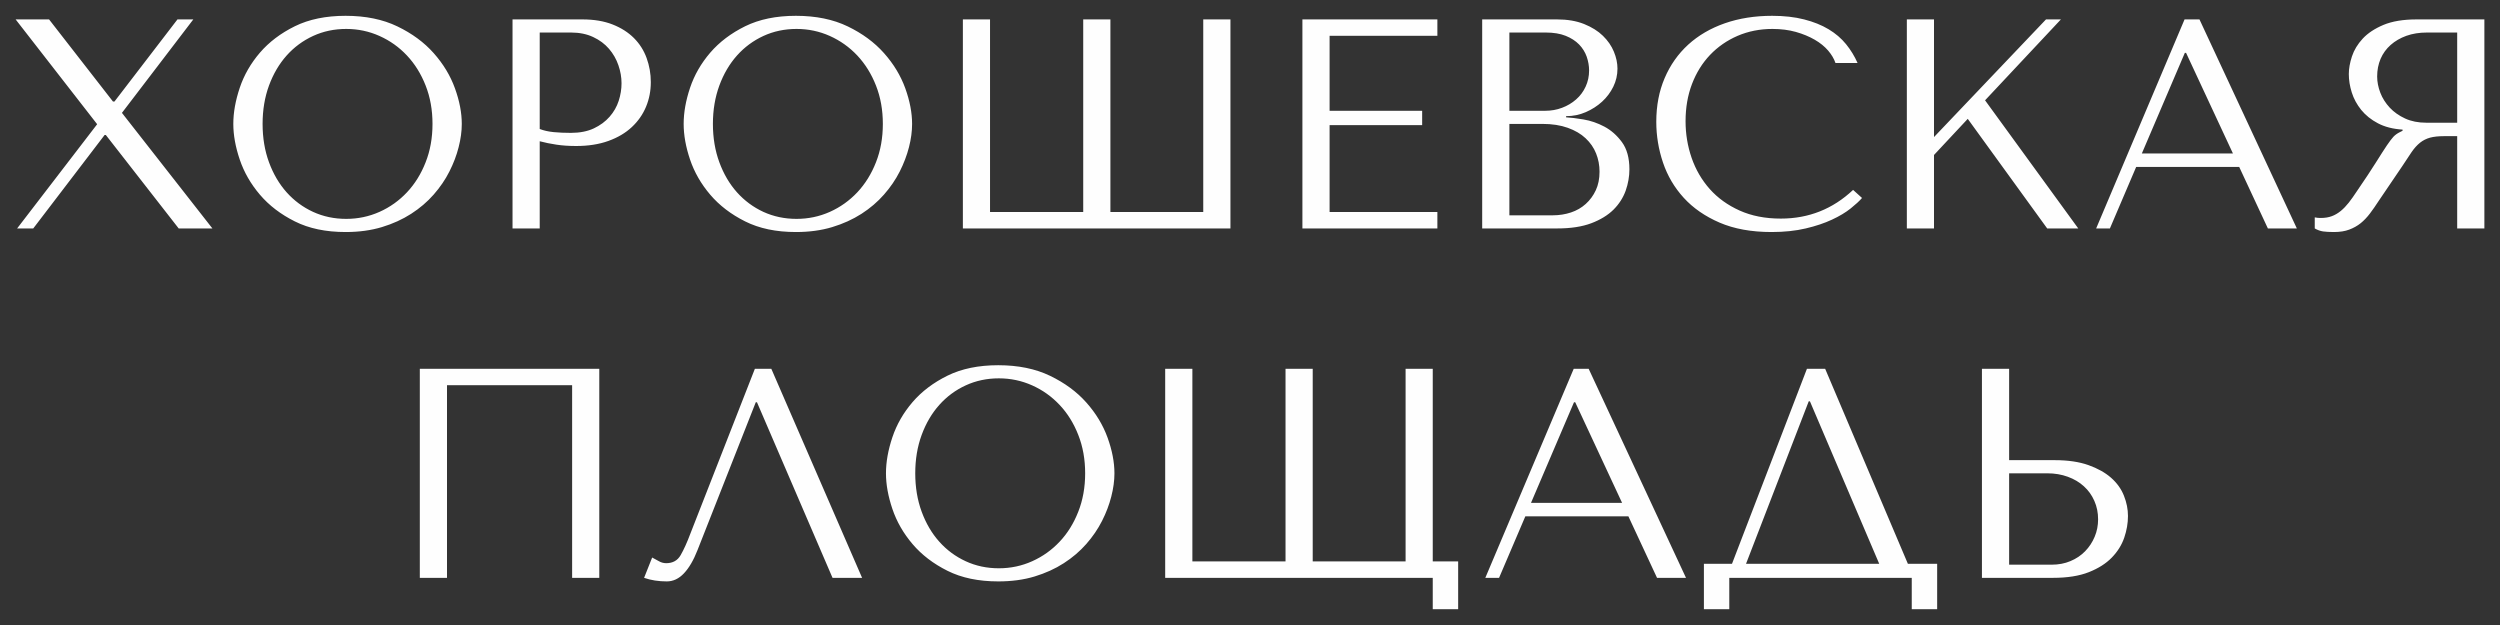 <?xml version="1.0" encoding="UTF-8"?>
<!DOCTYPE svg PUBLIC "-//W3C//DTD SVG 1.1//EN" "http://www.w3.org/Graphics/SVG/1.1/DTD/svg11.dtd">
<!-- Creator: CorelDRAW 2021 (64-Bit) -->
<svg xmlns="http://www.w3.org/2000/svg" xml:space="preserve" width="800px" height="200px" version="1.1" style="shape-rendering:geometricPrecision; text-rendering:geometricPrecision; image-rendering:optimizeQuality; fill-rule:evenodd; clip-rule:evenodd"
viewBox="0 0 800 200"
 xmlns:xlink="http://www.w3.org/1999/xlink"
 xmlns:xodm="http://www.corel.com/coreldraw/odm/2003">
 <rect x="0" y="0" width="800" height="200" fill="#333333" stroke="none"/>
 <defs>
  <style type="text/css">
   <![CDATA[
    .fil0 {fill:#FEFEFE;fill-rule:nonzero}
   ]]>
  </style>
 </defs>
 <g id="Слой_x0020_1">
  <path class="fil0" d="M15.7 6.21l-10.7 0 26.09 33.54 -25.61 33.35 5.16 0 22.84 -29.91 0.38 0 23.32 29.91 10.79 0 -28.95 -36.98 22.84 -29.91 -5.07 0 -20.16 26.28 -0.48 0 -20.45 -26.28zm58.96 33.44c0,3.57 0.69,7.38 2.06,11.42 1.37,4.05 3.52,7.79 6.45,11.23 2.93,3.44 6.66,6.29 11.18,8.55 4.52,2.27 9.94,3.4 16.25,3.4 4.26,0 8.13,-0.53 11.61,-1.58 3.47,-1.05 6.59,-2.47 9.36,-4.25 2.77,-1.79 5.18,-3.84 7.22,-6.17 2.03,-2.32 3.71,-4.77 5.01,-7.35 1.31,-2.58 2.3,-5.18 2.96,-7.79 0.67,-2.61 1.01,-5.1 1.01,-7.46 0,-3.56 -0.73,-7.37 -2.2,-11.42 -1.46,-4.04 -3.73,-7.78 -6.78,-11.22 -3.06,-3.45 -6.93,-6.3 -11.62,-8.56 -4.68,-2.26 -10.2,-3.39 -16.57,-3.39 -6.31,0 -11.73,1.11 -16.25,3.34 -4.52,2.23 -8.25,5.05 -11.18,8.46 -2.93,3.41 -5.08,7.15 -6.45,11.23 -1.37,4.08 -2.06,7.93 -2.06,11.56zm9.37 0c0,-4.46 0.68,-8.55 2.05,-12.28 1.37,-3.72 3.25,-6.92 5.64,-9.6 2.39,-2.68 5.21,-4.76 8.46,-6.26 3.25,-1.5 6.78,-2.25 10.61,-2.25 3.75,0 7.31,0.75 10.65,2.25 3.35,1.5 6.28,3.58 8.79,6.26 2.52,2.68 4.51,5.88 5.97,9.6 1.47,3.73 2.2,7.82 2.2,12.28 0,4.46 -0.73,8.56 -2.2,12.28 -1.46,3.73 -3.45,6.93 -5.97,9.61 -2.51,2.67 -5.44,4.76 -8.79,6.26 -3.34,1.49 -6.9,2.24 -10.65,2.24 -3.83,0 -7.36,-0.75 -10.61,-2.24 -3.25,-1.5 -6.07,-3.59 -8.46,-6.26 -2.39,-2.68 -4.27,-5.88 -5.64,-9.61 -1.37,-3.72 -2.05,-7.82 -2.05,-12.28zm88.68 5.55c1.66,0.44 3.44,0.81 5.35,1.09 1.91,0.29 4.01,0.43 6.31,0.43 3.88,0 7.32,-0.54 10.32,-1.62 2.99,-1.08 5.49,-2.56 7.5,-4.44 2.01,-1.88 3.52,-4.05 4.54,-6.5 1.02,-2.45 1.53,-5.08 1.53,-7.89 0,-2.67 -0.45,-5.23 -1.34,-7.69 -0.89,-2.45 -2.25,-4.59 -4.06,-6.4 -1.82,-1.82 -4.09,-3.27 -6.83,-4.35 -2.74,-1.08 -5.96,-1.62 -9.66,-1.62l-22.36 0 0 66.89 8.7 0 0 -27.9zm0 -34.79l10.03 0c2.68,0 5.04,0.48 7.07,1.44 2.04,0.95 3.73,2.21 5.07,3.77 1.34,1.56 2.34,3.31 3.01,5.26 0.67,1.94 1,3.87 1,5.78 0,1.84 -0.3,3.71 -0.9,5.59 -0.61,1.88 -1.58,3.58 -2.92,5.11 -1.34,1.53 -3.03,2.77 -5.06,3.73 -2.04,0.95 -4.5,1.43 -7.36,1.43 -1.98,0 -3.79,-0.08 -5.45,-0.24 -1.66,-0.16 -3.15,-0.49 -4.49,-1l0 -30.87zm46.06 29.24c0,3.57 0.68,7.38 2.05,11.42 1.37,4.05 3.52,7.79 6.45,11.23 2.93,3.44 6.66,6.29 11.18,8.55 4.53,2.27 9.94,3.4 16.25,3.4 4.27,0 8.14,-0.53 11.61,-1.58 3.47,-1.05 6.59,-2.47 9.37,-4.25 2.77,-1.79 5.17,-3.84 7.21,-6.17 2.04,-2.32 3.71,-4.77 5.02,-7.35 1.3,-2.58 2.29,-5.18 2.96,-7.79 0.67,-2.61 1,-5.1 1,-7.46 0,-3.56 -0.73,-7.37 -2.19,-11.42 -1.47,-4.04 -3.73,-7.78 -6.79,-11.22 -3.06,-3.45 -6.93,-6.3 -11.61,-8.56 -4.68,-2.26 -10.21,-3.39 -16.58,-3.39 -6.31,0 -11.72,1.11 -16.25,3.34 -4.52,2.23 -8.25,5.05 -11.18,8.46 -2.93,3.41 -5.08,7.15 -6.45,11.23 -1.37,4.08 -2.05,7.93 -2.05,11.56zm9.36 0c0,-4.46 0.69,-8.55 2.06,-12.28 1.37,-3.72 3.25,-6.92 5.64,-9.6 2.39,-2.68 5.21,-4.76 8.45,-6.26 3.25,-1.5 6.79,-2.25 10.61,-2.25 3.76,0 7.31,0.75 10.66,2.25 3.34,1.5 6.27,3.58 8.79,6.26 2.51,2.68 4.51,5.88 5.97,9.6 1.47,3.73 2.2,7.82 2.2,12.28 0,4.46 -0.73,8.56 -2.2,12.28 -1.46,3.73 -3.46,6.93 -5.97,9.61 -2.52,2.67 -5.45,4.76 -8.79,6.26 -3.35,1.49 -6.9,2.24 -10.66,2.24 -3.82,0 -7.36,-0.75 -10.61,-2.24 -3.24,-1.5 -6.06,-3.59 -8.45,-6.26 -2.39,-2.68 -4.27,-5.88 -5.64,-9.61 -1.37,-3.72 -2.06,-7.82 -2.06,-12.28zm156.91 -33.44l0 61.63 -29.71 0 0 -61.63 -8.7 0 0 61.63 -29.82 0 0 -61.63 -8.69 0 0 66.89 85.62 0 0 -66.89 -8.7 0zm31.73 0l0 66.89 43.19 0 0 -5.26 -34.49 0 0 -27.8 29.62 0 0 -4.59 -29.62 0 0 -23.99 34.49 0 0 -5.25 -43.19 0zm57.53 66.89l24.08 0c4.28,0 7.9,-0.56 10.85,-1.67 2.94,-1.12 5.3,-2.57 7.1,-4.35 1.78,-1.78 3.07,-3.81 3.89,-6.07 0.79,-2.26 1.19,-4.54 1.19,-6.83 0,-3.63 -0.8,-6.53 -2.39,-8.7 -1.59,-2.16 -3.47,-3.82 -5.64,-4.97 -2.16,-1.14 -4.39,-1.91 -6.69,-2.29 -2.29,-0.38 -4.14,-0.61 -5.54,-0.67l0 -0.38c2.23,0 4.33,-0.43 6.31,-1.29 1.97,-0.86 3.71,-1.98 5.21,-3.35 1.49,-1.37 2.69,-2.96 3.58,-4.77 0.89,-1.82 1.34,-3.75 1.34,-5.79 0,-1.78 -0.38,-3.59 -1.15,-5.44 -0.76,-1.85 -1.93,-3.54 -3.5,-5.07 -1.56,-1.53 -3.57,-2.78 -6.02,-3.77 -2.47,-0.99 -5.35,-1.48 -8.68,-1.48l-23.94 0 0 66.89zm8.7 -4.2l0 -29.25 10.54 0c3.14,0 5.84,0.42 8.15,1.25 2.3,0.82 4.21,1.94 5.7,3.34 1.5,1.4 2.63,3.03 3.36,4.87 0.74,1.85 1.1,3.79 1.1,5.83 0,2.23 -0.39,4.21 -1.19,5.93 -0.8,1.72 -1.88,3.18 -3.22,4.39 -1.34,1.21 -2.91,2.12 -4.74,2.73 -1.82,0.6 -3.76,0.91 -5.8,0.91l-13.9 0zm0 -33.45l0 -25.04 11.65 0c2.49,0 4.61,0.35 6.36,1.05 1.75,0.7 3.18,1.63 4.3,2.77 1.11,1.15 1.92,2.46 2.44,3.92 0.5,1.47 0.76,2.93 0.76,4.4 0,1.85 -0.37,3.57 -1.1,5.16 -0.73,1.59 -1.75,2.96 -3.06,4.11 -1.3,1.14 -2.8,2.04 -4.49,2.67 -1.69,0.64 -3.49,0.96 -5.4,0.96l-11.46 0zm109.99 25.32c-6.5,6.12 -14.21,9.18 -23.13,9.18 -4.97,0 -9.37,-0.86 -13.19,-2.58 -3.82,-1.72 -7.01,-4.02 -9.55,-6.88 -2.55,-2.87 -4.48,-6.18 -5.79,-9.94 -1.3,-3.76 -1.95,-7.68 -1.95,-11.76 0,-4.33 0.68,-8.29 2.05,-11.89 1.37,-3.6 3.3,-6.71 5.78,-9.32 2.49,-2.61 5.43,-4.65 8.84,-6.12 3.41,-1.46 7.12,-2.2 11.13,-2.2 2.74,0 5.24,0.32 7.51,0.96 2.26,0.64 4.26,1.47 6.02,2.49 1.75,1.01 3.18,2.18 4.3,3.48 1.11,1.31 1.89,2.63 2.34,3.97l7.07 0c-0.96,-2.17 -2.18,-4.17 -3.68,-6.02 -1.5,-1.85 -3.36,-3.44 -5.59,-4.78 -2.23,-1.34 -4.84,-2.39 -7.84,-3.15 -2.99,-0.77 -6.4,-1.15 -10.22,-1.15 -5.54,0 -10.59,0.8 -15.15,2.39 -4.55,1.59 -8.46,3.87 -11.71,6.83 -3.24,2.96 -5.76,6.53 -7.54,10.71 -1.79,4.17 -2.68,8.83 -2.68,13.99 0,4.46 0.72,8.81 2.15,13.05 1.43,4.24 3.65,7.99 6.64,11.27 3,3.29 6.82,5.93 11.47,7.94 4.65,2 10.19,3.01 16.63,3.01 4.07,0 7.72,-0.39 10.94,-1.15 3.22,-0.76 6.02,-1.7 8.41,-2.82 2.39,-1.11 4.38,-2.31 5.97,-3.58 1.59,-1.28 2.8,-2.39 3.63,-3.35l-2.86 -2.58zm17.2 12.33l8.69 0 0 -23.51 10.8 -11.56 25.42 35.07 9.94 0 -29.82 -41 24.27 -25.89 -4.77 0 -35.84 37.65 0 -37.65 -8.69 0 0 66.89zm106.35 -19.69l9.18 19.69 9.27 0 -31.16 -66.89 -4.77 0 -28.29 66.89 4.4 0 8.41 -19.69 32.96 0zm-2 -4.3l-29.15 0 13.76 -32.2 0.39 0 15 32.2zm80.46 -42.9l0 66.89 -8.7 0 0 -29.53 -4.22 0c-1.78,0 -3.28,0.16 -4.46,0.48 -1.17,0.32 -2.26,0.86 -3.21,1.62 -0.96,0.77 -1.85,1.76 -2.68,2.97 -0.84,1.21 -1.83,2.7 -2.98,4.49l-7.58 11.18c-0.94,1.46 -1.88,2.8 -2.79,4.01 -0.92,1.21 -1.91,2.25 -2.97,3.11 -1.09,0.86 -2.3,1.54 -3.67,2.05 -1.35,0.51 -2.99,0.77 -4.9,0.77 -1.4,0 -2.55,-0.07 -3.44,-0.19 -0.89,-0.13 -1.79,-0.45 -2.68,-0.96l0 -3.54c0.32,0.07 0.64,0.12 0.96,0.15 0.32,0.03 0.63,0.04 0.95,0.04 1.34,0 2.52,-0.19 3.54,-0.57 1.02,-0.38 1.97,-0.94 2.87,-1.67 0.89,-0.73 1.75,-1.63 2.58,-2.68 0.81,-1.05 1.67,-2.24 2.54,-3.58 2.66,-3.89 4.72,-6.99 6.17,-9.32 1.45,-2.32 2.61,-4.12 3.47,-5.4 0.86,-1.27 1.56,-2.19 2.1,-2.77 0.54,-0.57 1.2,-1.05 1.96,-1.43l0.96 -0.48 0 -0.38c-3.06,-0.19 -5.69,-0.86 -7.87,-2.01 -2.18,-1.14 -3.97,-2.58 -5.37,-4.3 -1.38,-1.72 -2.39,-3.58 -3.02,-5.59 -0.63,-2.01 -0.94,-3.96 -0.94,-5.87 0,-1.73 0.33,-3.6 1,-5.64 0.67,-2.04 1.82,-3.94 3.44,-5.69 1.62,-1.75 3.84,-3.22 6.64,-4.4 2.8,-1.17 6.34,-1.76 10.61,-1.76l21.69 0zm-8.7 4.2l-9.68 0c-2.44,0 -4.62,0.35 -6.58,1.05 -1.94,0.7 -3.63,1.68 -5.03,2.92 -1.4,1.24 -2.48,2.72 -3.22,4.44 -0.73,1.72 -1.1,3.6 -1.1,5.64 0,1.72 0.34,3.46 1.01,5.21 0.67,1.75 1.69,3.34 3.02,4.78 1.34,1.43 3,2.59 4.94,3.48 1.96,0.9 4.21,1.34 6.77,1.34l9.87 0 0 -28.86zm-594.53 107.6l-57.43 0 0 66.9 8.7 0 0 -61.64 40.04 0 0 61.64 8.69 0 0 -66.9zm55.05 0l-5.26 0 -20.64 52.75c-1.08,2.87 -2.12,5.16 -3.11,6.88 -0.98,1.72 -2.53,2.58 -4.63,2.58 -0.83,0 -1.63,-0.22 -2.39,-0.67 -0.76,-0.44 -1.47,-0.82 -2.1,-1.14l-2.58 6.5c1.08,0.38 2.24,0.66 3.49,0.86 1.24,0.19 2.5,0.28 3.77,0.28 2.04,0 3.87,-0.86 5.49,-2.58 1.63,-1.72 3.08,-4.2 4.35,-7.45l18.64 -47.3 0.38 0 24.18 56.19 9.46 0 -29.05 -66.9zm36.69 33.45c0,3.57 0.69,7.37 2.06,11.42 1.37,4.04 3.52,7.79 6.45,11.23 2.93,3.44 6.65,6.29 11.18,8.55 4.52,2.26 9.94,3.39 16.24,3.39 4.27,0 8.14,-0.52 11.61,-1.57 3.48,-1.06 6.6,-2.47 9.37,-4.26 2.77,-1.78 5.17,-3.84 7.21,-6.16 2.04,-2.33 3.71,-4.78 5.02,-7.36 1.31,-2.58 2.29,-5.17 2.96,-7.79 0.67,-2.61 1.01,-5.09 1.01,-7.45 0,-3.57 -0.74,-7.37 -2.2,-11.42 -1.47,-4.05 -3.73,-7.79 -6.79,-11.23 -3.05,-3.44 -6.92,-6.29 -11.61,-8.55 -4.68,-2.26 -10.21,-3.39 -16.58,-3.39 -6.3,0 -11.72,1.11 -16.24,3.34 -4.53,2.23 -8.25,5.05 -11.18,8.46 -2.93,3.41 -5.08,7.15 -6.45,11.23 -1.37,4.07 -2.06,7.93 -2.06,11.56zm9.37 0c0,-4.46 0.68,-8.55 2.05,-12.28 1.37,-3.73 3.25,-6.93 5.64,-9.6 2.39,-2.68 5.21,-4.77 8.46,-6.26 3.25,-1.5 6.78,-2.25 10.6,-2.25 3.76,0 7.31,0.75 10.66,2.25 3.34,1.49 6.27,3.58 8.79,6.26 2.52,2.67 4.51,5.87 5.97,9.6 1.47,3.73 2.2,7.82 2.2,12.28 0,4.46 -0.73,8.55 -2.2,12.28 -1.46,3.73 -3.45,6.93 -5.97,9.6 -2.52,2.68 -5.45,4.76 -8.79,6.26 -3.35,1.5 -6.9,2.25 -10.66,2.25 -3.82,0 -7.35,-0.75 -10.6,-2.25 -3.25,-1.5 -6.07,-3.58 -8.46,-6.26 -2.39,-2.67 -4.27,-5.87 -5.64,-9.6 -1.37,-3.73 -2.05,-7.82 -2.05,-12.28zm165.6 43.48l8.13 0 0 -15.29 -8.13 0 0 -61.64 -8.69 0 0 61.64 -29.72 0 0 -61.64 -8.7 0 0 61.64 -29.81 0 0 -61.64 -8.7 0 0 66.9 85.62 0 0 10.03zm62.6 -29.72l9.17 19.69 9.27 0 -31.15 -66.9 -4.78 0 -28.29 66.9 4.4 0 8.41 -19.69 32.97 0zm-2.01 -4.3l-29.15 0 13.76 -32.2 0.39 0 15 32.2zm64.98 -42.91l-5.83 0 -23.98 62.4 -8.99 0 0 14.53 8.12 0 0 -10.03 58.39 0 0 10.03 8.13 0 0 -14.53 -9.37 0 -26.47 -62.4zm17.3 62.4l-42.62 0 20.06 -51.98 0.39 0 22.17 51.98zm32.87 4.5l22.74 0c4.59,0 8.41,-0.61 11.47,-1.82 3.06,-1.21 5.51,-2.77 7.36,-4.68 1.85,-1.91 3.17,-4.03 3.97,-6.36 0.79,-2.32 1.19,-4.63 1.19,-6.93 0,-2.16 -0.43,-4.33 -1.29,-6.49 -0.86,-2.17 -2.23,-4.08 -4.11,-5.74 -1.88,-1.65 -4.3,-3.01 -7.26,-4.06 -2.96,-1.05 -6.55,-1.58 -10.75,-1.58l-14.62 0 0 -29.24 -8.7 0 0 66.9zm8.7 -4.21l0 -29.24 12.23 0c2.36,0 4.54,0.37 6.54,1.1 2.01,0.73 3.73,1.75 5.16,3.06 1.44,1.3 2.55,2.86 3.35,4.68 0.8,1.81 1.19,3.77 1.19,5.88 0,1.97 -0.36,3.83 -1.1,5.59 -0.73,1.75 -1.75,3.29 -3.05,4.63 -1.31,1.34 -2.87,2.39 -4.69,3.15 -1.81,0.77 -3.83,1.15 -6.06,1.15l-13.57 0z"/>
 </g>
</svg>

